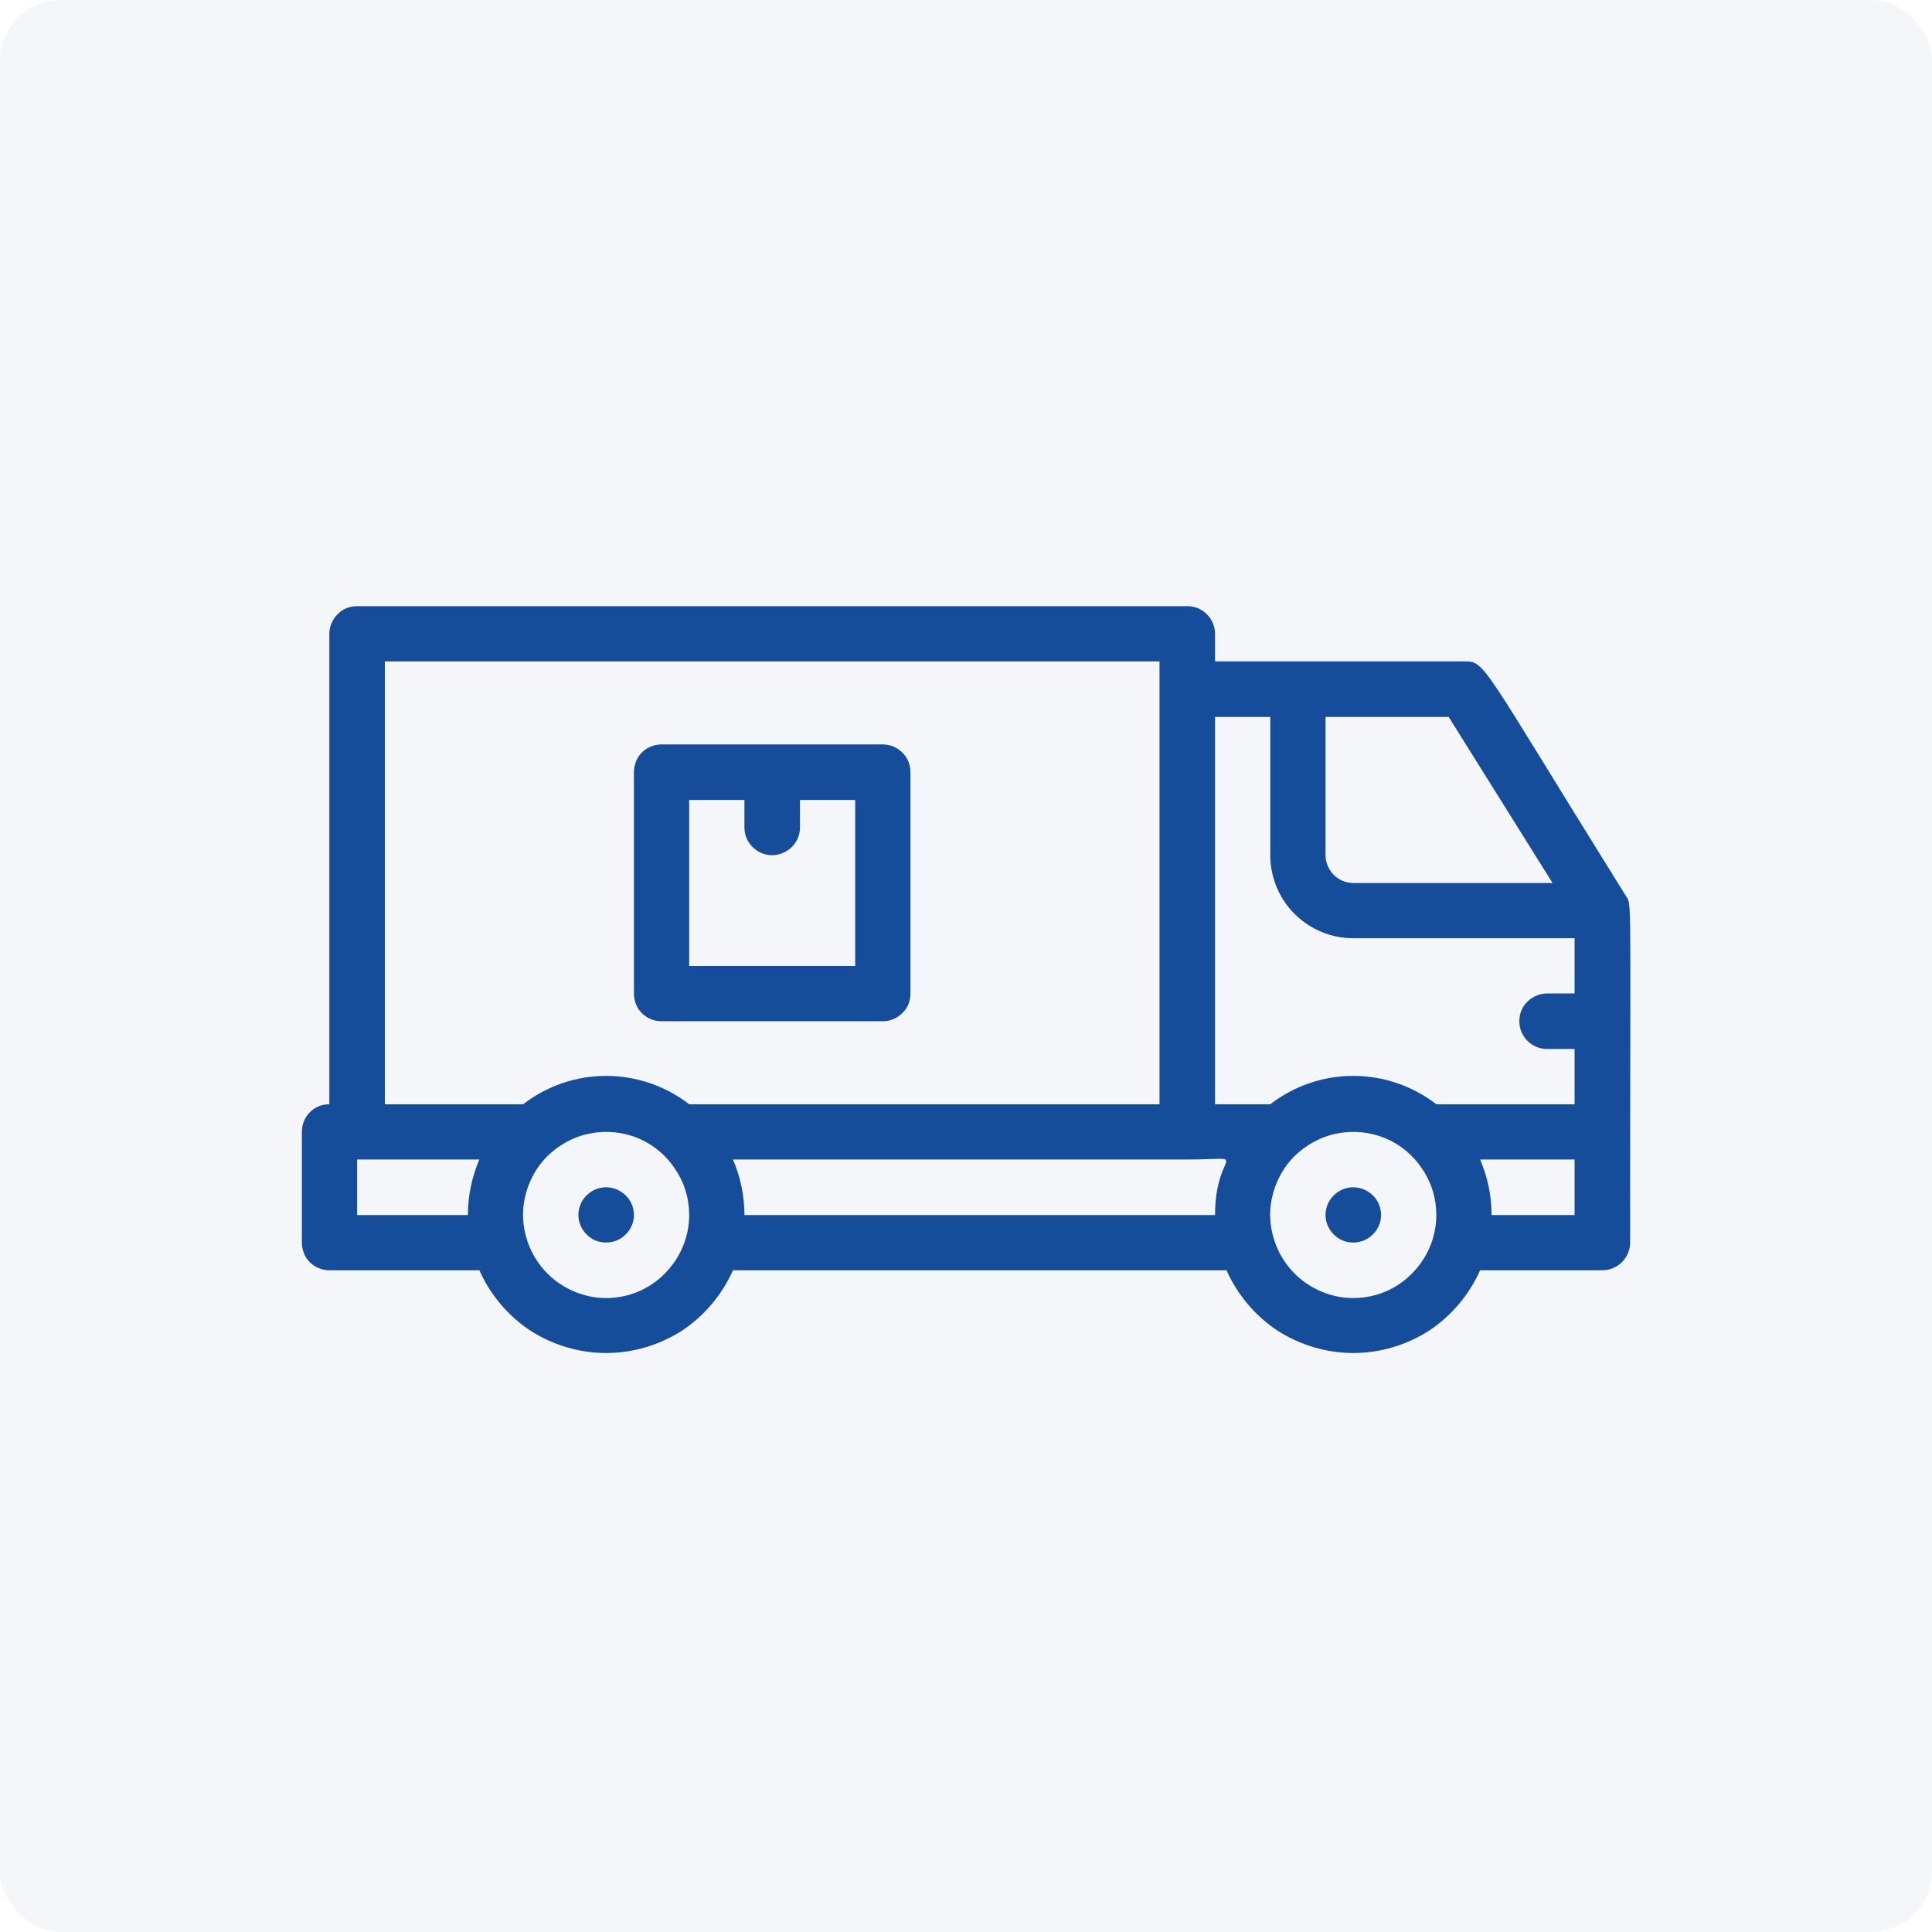<svg width="64" height="64" viewBox="0 0 64 64" fill="none" xmlns="http://www.w3.org/2000/svg" xmlns:xlink="http://www.w3.org/1999/xlink">
	<desc>
			Created with Pixso.
	</desc>
	<defs>
		<clipPath id="clip8_26440">
			<rect id="Frame" width="44" height="44" transform="translate(10 10)" fill="white" fill-opacity="0"/>
		</clipPath>
		<clipPath id="clip8_26439">
			<rect id="icon" rx="2" width="64" height="64" fill="white" fill-opacity="0"/>
		</clipPath>
	</defs>
	<rect id="icon" rx="2" width="64" height="64" fill="#154D9A" fill-opacity="0.05"/>
	<g clip-path="url(#clip8_26439)">
		<rect id="Frame" width="44" height="44" transform="translate(10 10)" fill="#FFFFFF" fill-opacity="0"/>
		<g clip-path="url(#clip8_26440)">
			<path id="Vector" d="M53.86 29.68C49.02 21.91 49.22 21.91 48.5 21.91L40.25 21.91L40.25 21C40.25 20.75 40.15 20.52 39.98 20.35C39.81 20.17 39.57 20.08 39.33 20.08L11.83 20.08C11.58 20.08 11.35 20.17 11.18 20.35C11.01 20.52 10.91 20.75 10.91 21L10.91 36.58C10.67 36.58 10.43 36.67 10.26 36.85C10.09 37.02 10 37.25 10 37.5L10 41.16C10 41.4 10.09 41.64 10.26 41.81C10.43 41.98 10.67 42.08 10.91 42.08L15.88 42.08C16.24 42.89 16.83 43.59 17.57 44.08C18.32 44.56 19.19 44.82 20.08 44.82C20.97 44.82 21.84 44.56 22.59 44.08C23.33 43.59 23.92 42.89 24.28 42.08L40.63 42.08C40.99 42.89 41.58 43.59 42.32 44.08C43.07 44.56 43.94 44.82 44.83 44.82C45.72 44.82 46.59 44.56 47.34 44.08C48.08 43.59 48.67 42.89 49.03 42.08L53.08 42.08C53.32 42.08 53.56 41.98 53.73 41.81C53.9 41.64 54 41.4 54 41.16C54 29.33 54.06 30.01 53.86 29.68ZM51.43 29.25L44.83 29.25C44.58 29.25 44.35 29.15 44.18 28.98C44.01 28.8 43.91 28.57 43.91 28.33L43.91 23.75L47.99 23.75L51.43 29.25ZM42.08 23.75L42.08 28.33C42.08 29.06 42.37 29.76 42.88 30.27C43.4 30.79 44.1 31.08 44.83 31.08L52.16 31.08L52.16 32.91L51.25 32.91C51 32.91 50.77 33.01 50.6 33.18C50.42 33.35 50.33 33.58 50.33 33.83C50.33 34.07 50.42 34.3 50.6 34.48C50.77 34.65 51 34.75 51.25 34.75L52.16 34.75L52.16 36.58L47.58 36.58C46.79 35.97 45.82 35.64 44.83 35.64C43.83 35.64 42.87 35.97 42.08 36.58L40.25 36.58L40.25 23.75L42.08 23.75ZM12.75 21.91L38.41 21.91L38.41 36.58L22.83 36.58C22.04 35.97 21.07 35.64 20.08 35.64C19.08 35.64 18.12 35.97 17.33 36.58L12.75 36.58L12.75 21.91ZM11.83 40.25L11.83 38.41L15.88 38.41C15.63 38.99 15.5 39.61 15.5 40.25L11.83 40.25ZM20.08 43C19.53 43 19 42.83 18.55 42.53C18.1 42.23 17.75 41.8 17.54 41.3C17.33 40.79 17.27 40.24 17.38 39.71C17.49 39.17 17.75 38.68 18.13 38.3C18.52 37.92 19.01 37.65 19.54 37.55C20.08 37.44 20.63 37.5 21.13 37.7C21.63 37.91 22.06 38.26 22.36 38.72C22.67 39.17 22.83 39.7 22.83 40.25C22.83 40.97 22.54 41.67 22.02 42.19C21.51 42.71 20.81 43 20.08 43ZM24.66 40.25C24.66 39.61 24.53 38.99 24.28 38.41L39.33 38.41C41.53 38.41 40.25 38.04 40.25 40.25L24.66 40.25ZM44.83 43C44.28 43 43.75 42.83 43.3 42.53C42.85 42.23 42.5 41.8 42.29 41.3C42.08 40.79 42.02 40.24 42.13 39.71C42.24 39.17 42.5 38.68 42.88 38.3C43.27 37.92 43.76 37.65 44.29 37.55C44.83 37.44 45.38 37.5 45.88 37.7C46.38 37.91 46.81 38.26 47.11 38.72C47.42 39.17 47.58 39.7 47.58 40.25C47.58 40.97 47.29 41.67 46.77 42.19C46.26 42.71 45.56 43 44.83 43ZM52.16 40.25L49.41 40.25C49.41 39.61 49.28 38.99 49.03 38.41L52.16 38.41L52.16 40.25Z" fill="#154D9A" fill-opacity="1" fill-rule="nonzero"/>
			<path id="Vector" d="M20.08 39.33C19.83 39.33 19.6 39.43 19.43 39.6C19.26 39.77 19.16 40 19.16 40.25C19.16 40.49 19.26 40.72 19.43 40.89C19.6 41.07 19.83 41.16 20.08 41.16C20.32 41.16 20.55 41.07 20.73 40.89C20.9 40.72 21 40.49 21 40.25C21 40 20.9 39.77 20.73 39.6C20.55 39.43 20.32 39.33 20.08 39.33ZM44.83 39.33C44.58 39.33 44.35 39.43 44.18 39.6C44.01 39.77 43.91 40 43.91 40.25C43.91 40.49 44.01 40.72 44.18 40.89C44.35 41.07 44.58 41.16 44.83 41.16C45.07 41.16 45.3 41.07 45.48 40.89C45.65 40.72 45.75 40.49 45.75 40.25C45.75 40 45.65 39.77 45.48 39.6C45.3 39.43 45.07 39.33 44.83 39.33ZM21.91 33.83L29.25 33.83C29.49 33.83 29.72 33.73 29.89 33.56C30.07 33.39 30.16 33.16 30.16 32.91L30.16 25.58C30.16 25.34 30.07 25.1 29.89 24.93C29.72 24.76 29.49 24.66 29.25 24.66L21.91 24.66C21.67 24.66 21.43 24.76 21.26 24.93C21.09 25.1 21 25.34 21 25.58L21 32.91C21 33.16 21.09 33.39 21.26 33.56C21.43 33.73 21.67 33.83 21.91 33.83ZM22.83 26.5L24.66 26.5L24.66 27.41C24.66 27.66 24.76 27.89 24.93 28.06C25.1 28.23 25.33 28.33 25.58 28.33C25.82 28.33 26.05 28.23 26.23 28.06C26.4 27.89 26.5 27.66 26.5 27.41L26.5 26.5L28.33 26.5L28.33 32L22.83 32L22.83 26.5Z" fill="#154D9A" fill-opacity="1" fill-rule="nonzero"/>
		</g>
	</g>
</svg>
